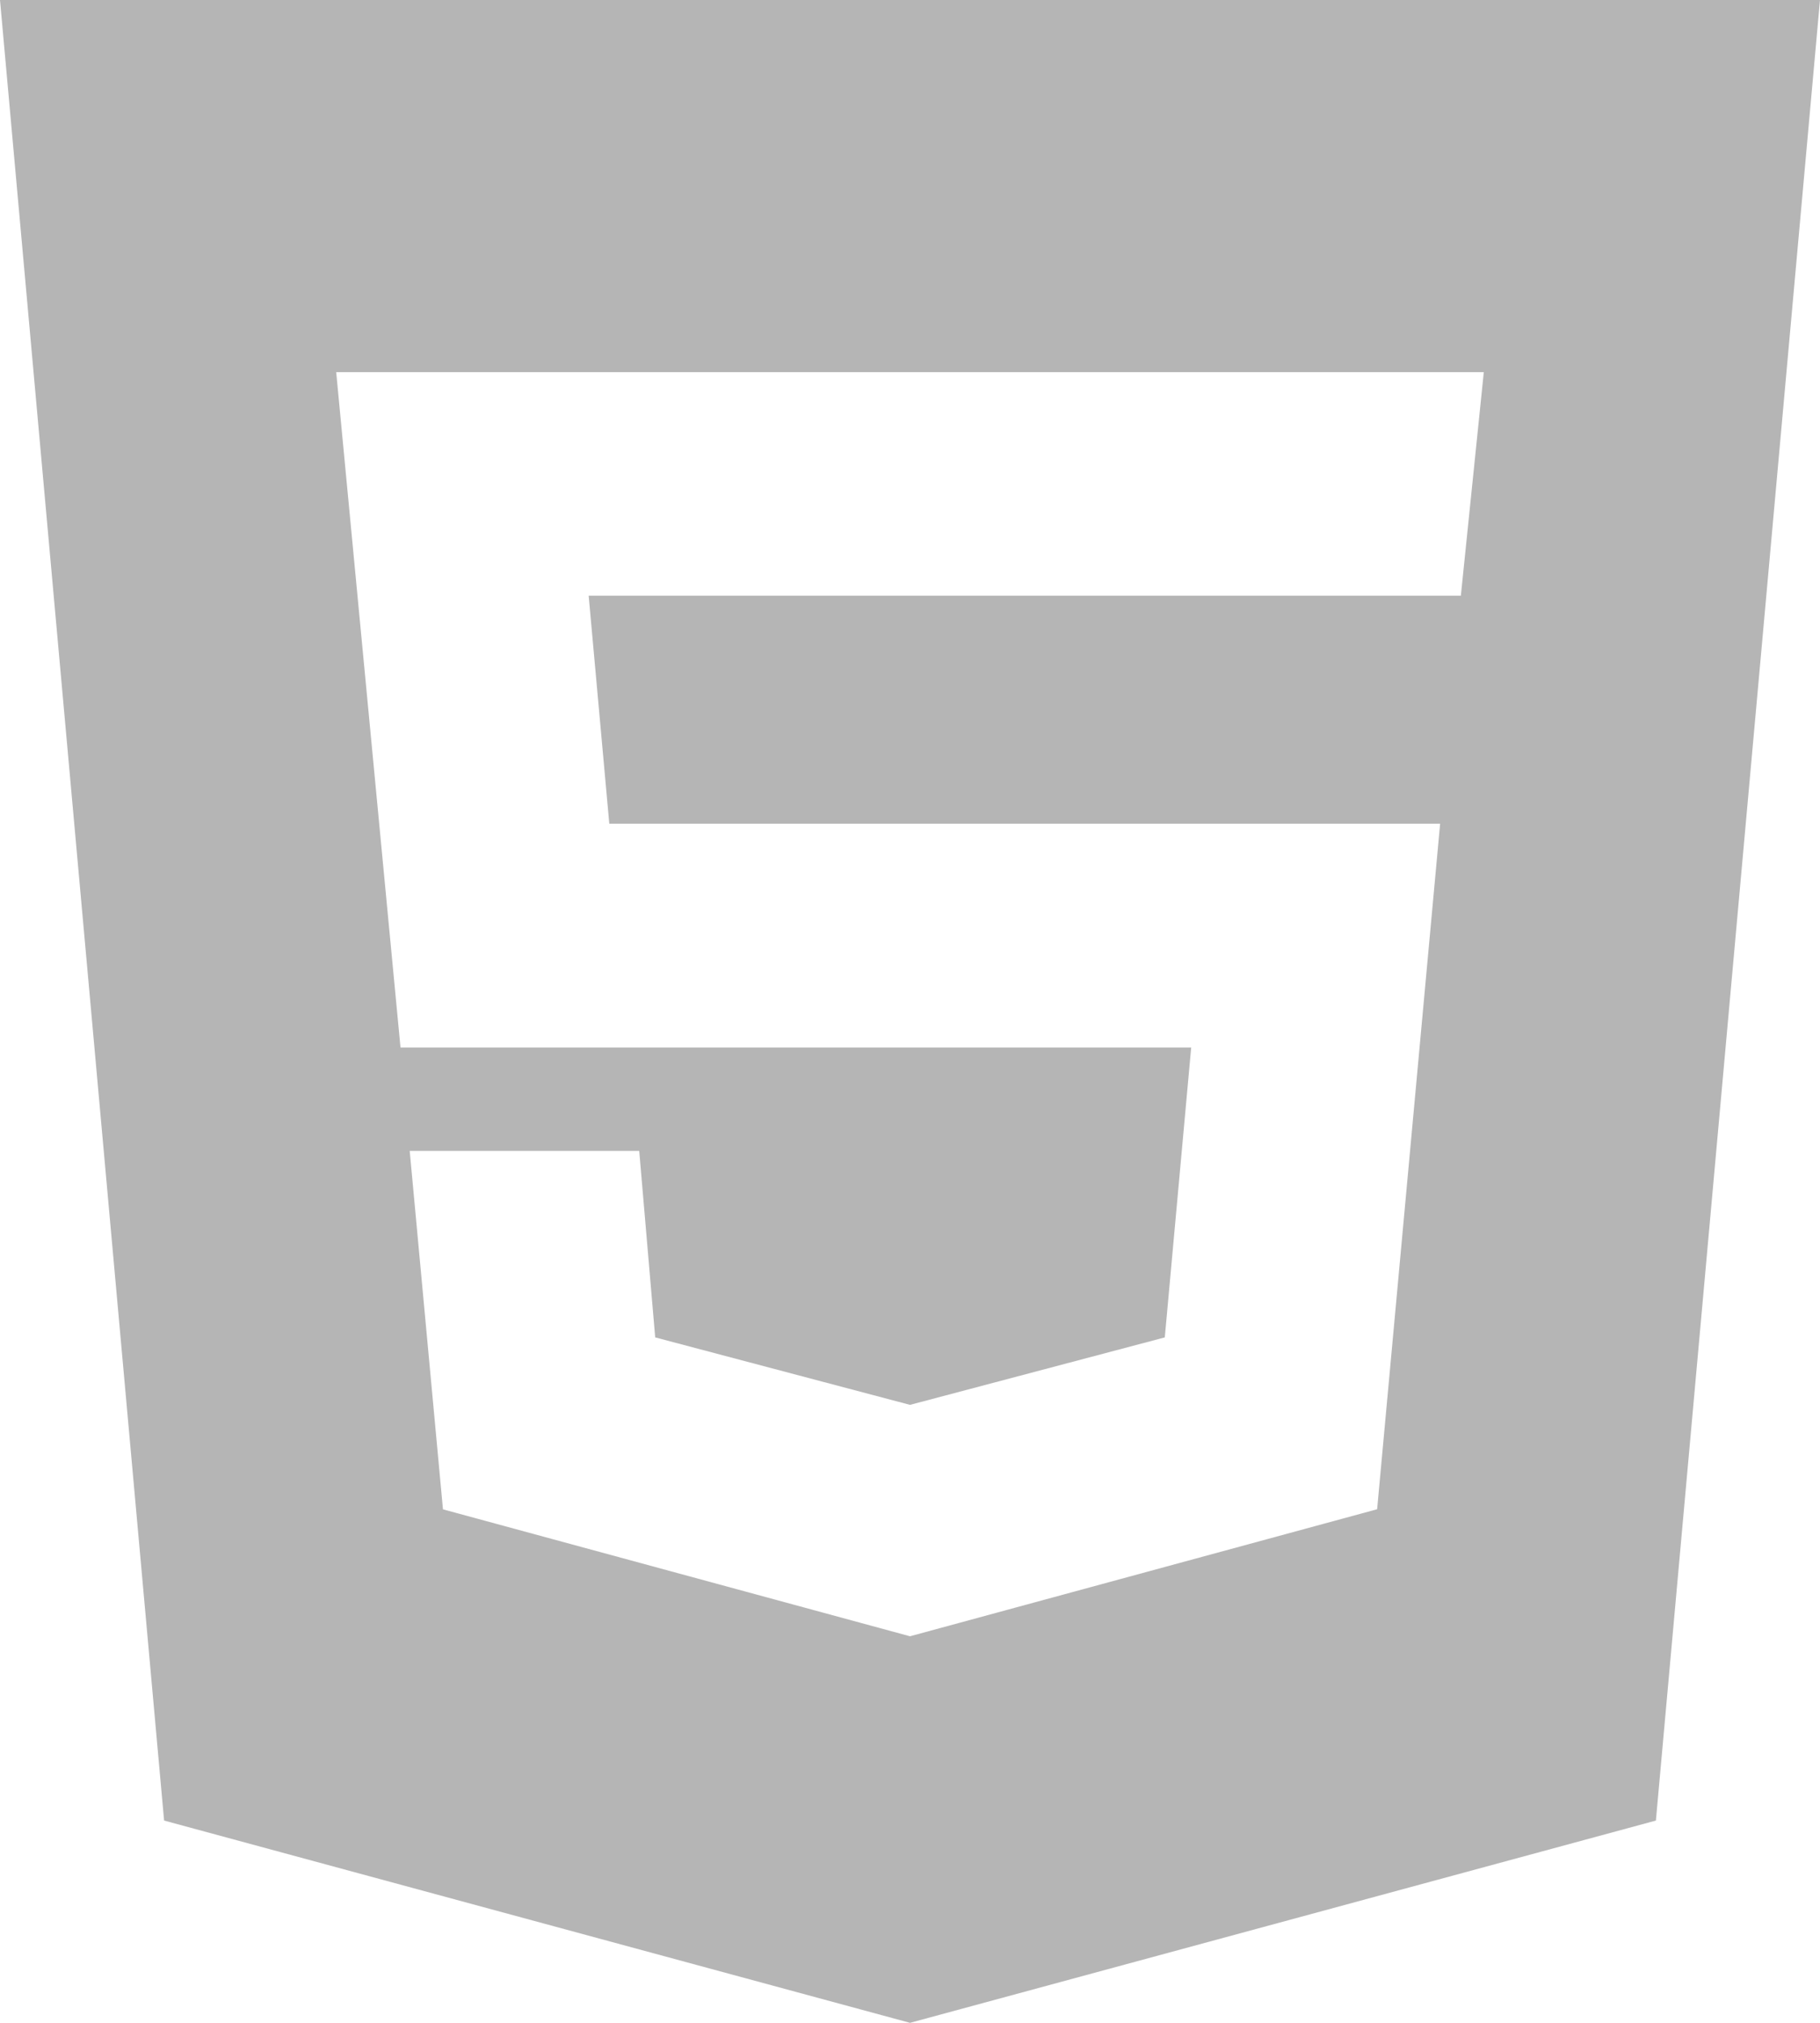 <svg width="18" height="20" viewBox="0 0 18 20" fill="none" xmlns="http://www.w3.org/2000/svg">
<path d="M9 16.178L13.62 14.922L14.243 8.144H6.026L5.822 5.89H14.448L14.675 3.679H3.325L3.961 10.357H11.781L11.52 13.223L9 13.89L6.48 13.223L6.322 11.379H4.052L4.381 14.923L9 16.178ZM0 0H18L16.377 18L9 20L1.623 18L0 0Z" fill="#B5B5B5"/>
</svg>
